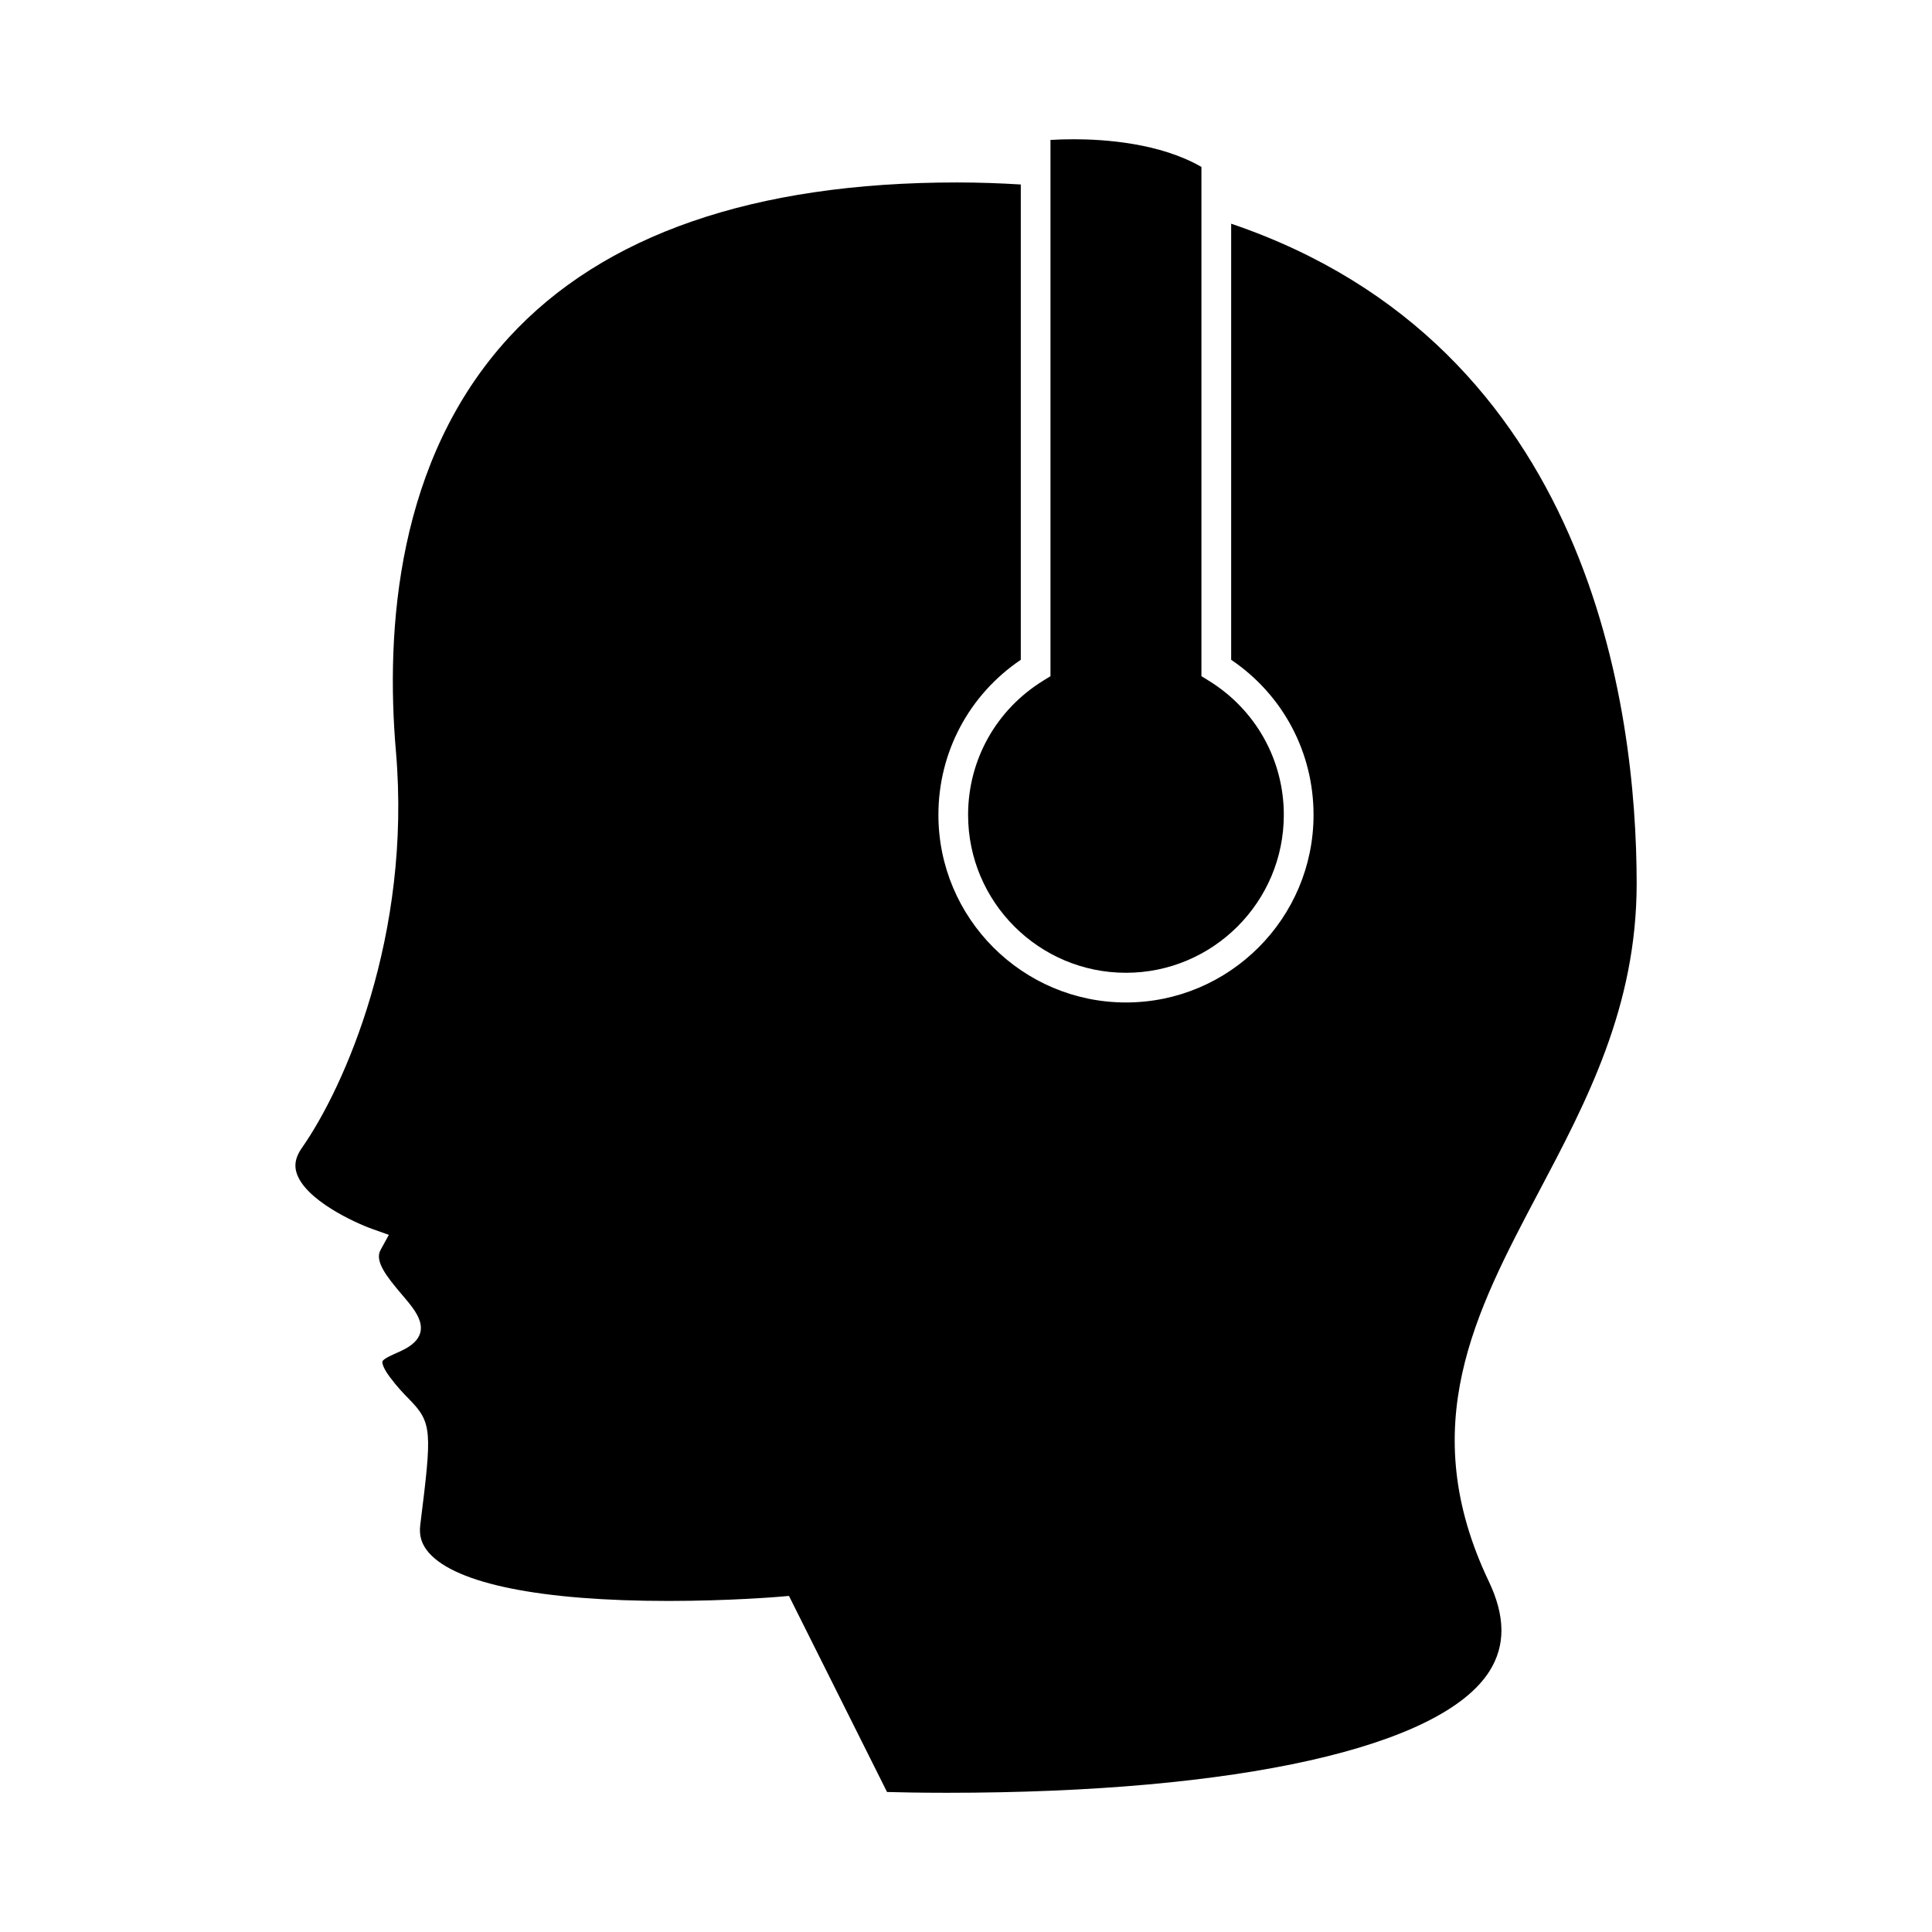 <?xml version="1.0" encoding="UTF-8"?>
<!-- Uploaded to: SVG Repo, www.svgrepo.com, Generator: SVG Repo Mixer Tools -->
<svg fill="#000000" width="800px" height="800px" version="1.1" viewBox="144 144 512 512" xmlns="http://www.w3.org/2000/svg">
 <g>
  <path d="m470.27 203.27v115.58c13.715 9.285 21.832 24.488 21.832 41.102 0 27.41-22.297 49.711-49.711 49.711-27.41 0-49.703-22.297-49.703-49.711 0-16.613 8.117-31.82 21.832-41.102v-125.96c-5.481-0.332-11.09-0.539-16.934-0.539-53.777 0-93.719 13.816-118.72 41.066-29.766 32.441-32.711 77.543-29.945 109.67 4.215 48.875-13.68 89.078-24.922 105.13-2.164 3.09-1.828 5.273-1.391 6.648 2.273 7.109 15.273 13.121 20.086 14.836l4.356 1.547-2.219 4.051c-1.574 2.875 1.574 6.957 5.543 11.613 2.184 2.562 4.062 4.769 4.824 7.047 1.723 5.16-3.519 7.461-6.047 8.57-1.18 0.52-3.633 1.594-3.816 2.297 0 0.012-0.262 1.133 2.016 4.16 2.016 2.688 3.664 4.371 4.984 5.715 6.25 6.375 6.16 8.422 3.035 33.461-0.352 2.84 0.379 5.176 2.309 7.363 7.254 8.219 29.793 12.742 63.469 12.742 16.246 0 29.148-1.09 29.277-1.102l2.66-0.23 25.988 51.961c2.938 0.082 8.516 0.211 15.855 0.211 77.309 0 131.07-12.055 143.81-32.25 4.273-6.769 4.207-14.543-0.184-23.762-19.598-41.102-3.672-71.227 13.18-103.12 12.785-24.188 26-49.199 26-81.836-0.023-46.07-12.051-142.47-107.47-174.86z"/>
  <path d="m462.39 192.5v-4.262c-11.004-6.356-25.746-7.336-33.812-7.336-2.449 0-4.57 0.082-6.191 0.184v142.11l-1.875 1.156c-12.496 7.695-19.957 21.004-19.957 35.609 0 23.07 18.766 41.836 41.832 41.836 23.066 0 41.836-18.766 41.836-41.836 0-14.602-7.457-27.914-19.957-35.609l-1.875-1.156z"/>
 </g>
</svg>